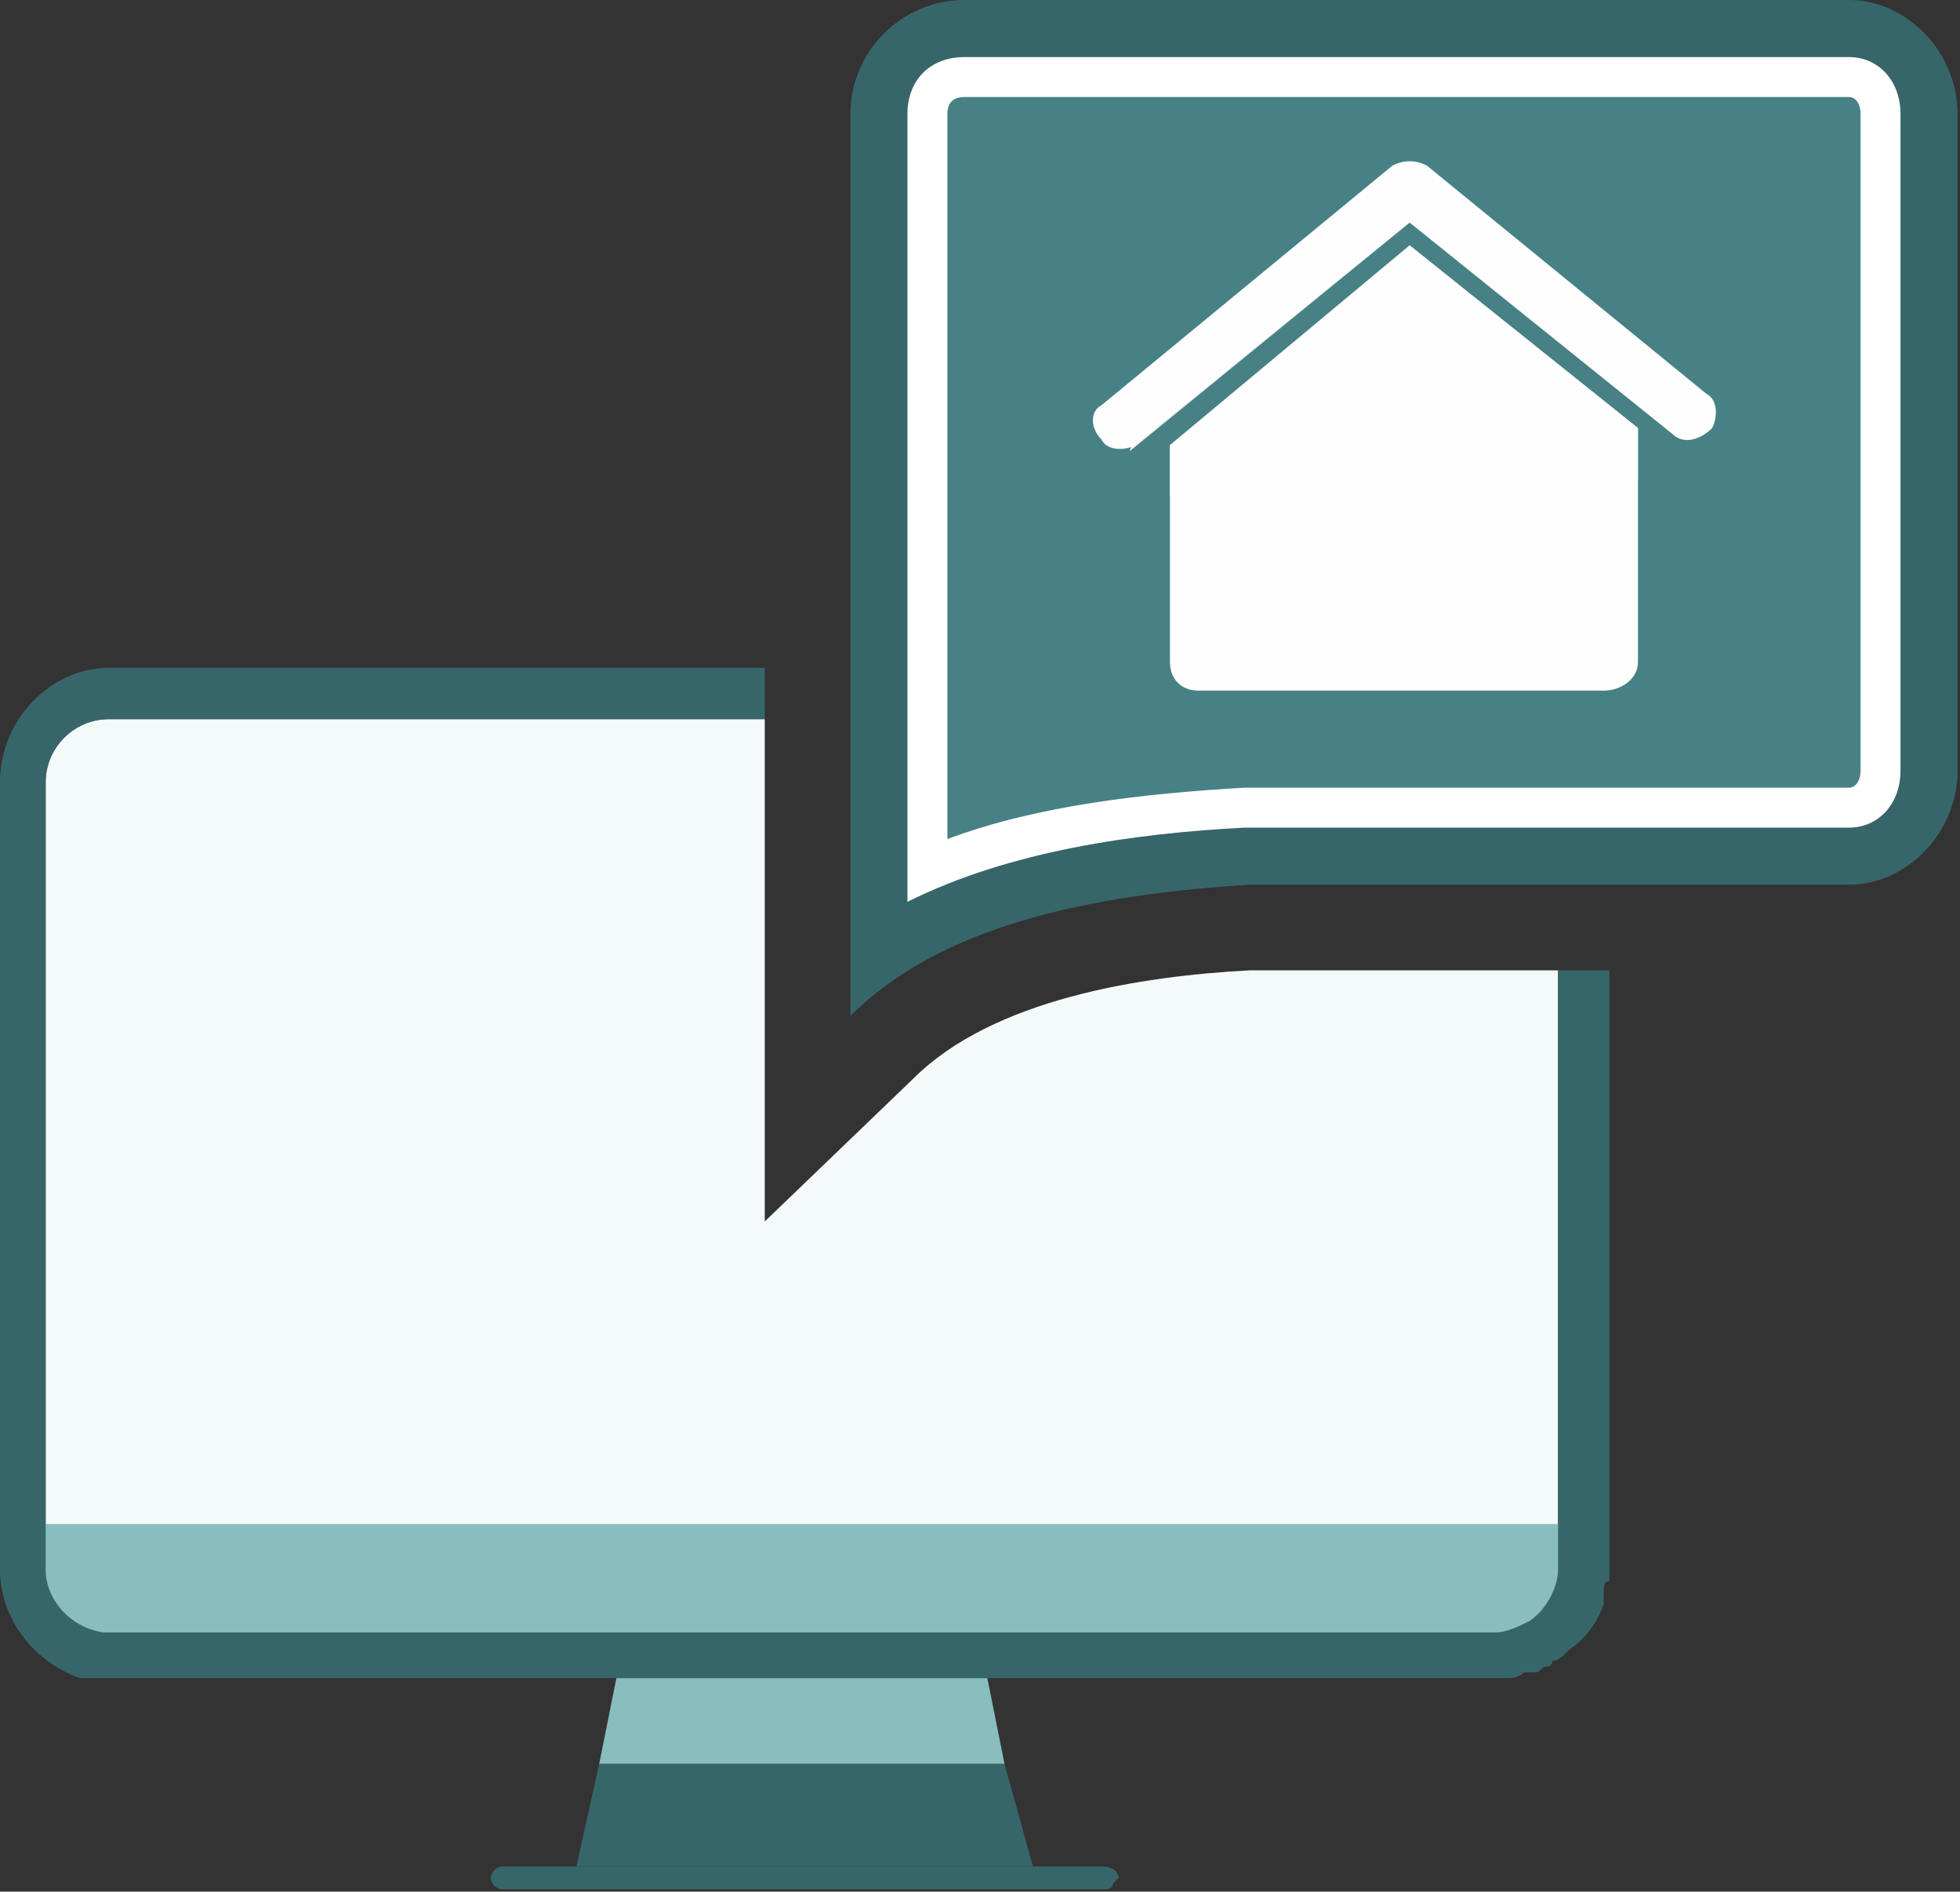 <svg width="343" height="331" viewBox="0 0 343 331" fill="none" xmlns="http://www.w3.org/2000/svg">
<rect x="0" y="0" width="343" height="331" fill="#333333" stroke="none"/>
<path fill-rule="evenodd" clip-rule="evenodd" d="M272.66 169.788V274.657C272.66 280.65 267.666 285.643 261.674 285.643H18.977C12.984 285.643 7.99 280.65 7.99 274.657V136.829C7.99 130.837 12.984 125.843 18.977 125.843H133.833V213.733L159.801 188.764C173.783 174.782 199.751 170.787 218.727 169.788H272.66Z" fill="#F4F9F9"/>
<path fill-rule="evenodd" clip-rule="evenodd" d="M180.773 326.592H100.873L104.868 308.615L111.859 277.653L112.858 273.658H167.79L168.788 277.653L175.78 308.615L180.773 326.592Z" fill="#37666A"/>
<path fill-rule="evenodd" clip-rule="evenodd" d="M175.781 308.615H104.869L107.865 293.633H172.784L175.781 308.615Z" fill="#8ABDBE"/>
<path fill-rule="evenodd" clip-rule="evenodd" d="M276.656 266.667V274.657C276.656 282.647 270.663 289.638 261.674 289.638H18.977C10.987 289.638 3.996 282.647 3.996 274.657V266.667H276.656Z" fill="#8ABDBE"/>
<path fill-rule="evenodd" clip-rule="evenodd" d="M192.759 330.587H87.89C86.891 330.587 85.893 329.589 85.893 328.59C85.893 327.591 86.891 326.592 87.89 326.592H192.759C194.757 326.592 195.755 327.591 195.755 328.59L194.757 329.589C194.757 330.587 193.758 330.587 192.759 330.587Z" fill="#37666A"/>
<path fill-rule="evenodd" clip-rule="evenodd" d="M7.99 136.829C7.99 130.837 12.984 125.843 18.976 125.843H133.833V116.854H18.976C8.989 116.854 0 125.843 0 136.829V274.657C0 279.651 1.998 284.645 5.993 288.64C7.99 290.637 10.986 292.635 13.982 293.633C15.98 293.633 17.978 293.633 18.976 293.633H261.673C261.673 293.633 261.673 293.633 262.672 293.633H263.671C264.67 293.633 265.668 293.633 266.667 292.635C267.666 292.635 267.666 292.635 268.665 292.635C269.663 292.635 269.663 291.636 270.662 291.636C270.662 291.636 271.661 291.636 271.661 290.637C272.66 290.637 273.658 289.638 274.657 288.64C277.653 286.642 279.651 283.646 280.65 280.65C280.65 279.651 280.65 278.652 280.65 278.652C280.65 277.653 280.65 276.655 281.648 276.655C281.648 275.656 281.648 274.657 281.648 274.657V169.788H272.66V274.657C272.66 277.653 270.662 281.648 267.666 283.646C265.668 284.645 263.671 285.643 261.673 285.643H18.976H17.978C11.985 284.645 7.99 279.651 7.99 274.657V136.829Z" fill="#37666A"/>
<path fill-rule="evenodd" clip-rule="evenodd" d="M168.79 0H323.596C333.584 0 342.573 8.989 342.573 19.975V134.832C342.573 145.818 333.584 154.807 323.596 154.807H238.702H218.727C185.768 156.804 162.797 163.796 148.814 177.778V134.832V105.868V19.975C148.814 8.989 157.803 0 168.79 0Z" fill="#37666A"/>
<path fill-rule="evenodd" clip-rule="evenodd" d="M158.801 157.803C176.778 148.814 198.751 145.818 217.727 144.819H323.595C328.589 144.819 332.584 140.824 332.584 134.832V19.975C332.584 13.983 328.589 9.988 323.595 9.988H168.788C162.796 9.988 158.801 13.983 158.801 19.975V157.803Z" fill="white"/>
<path fill-rule="evenodd" clip-rule="evenodd" d="M165.793 146.816C181.773 140.824 200.749 138.826 217.728 137.828H323.596C324.595 137.828 325.593 136.829 325.593 134.831V19.975C325.593 17.977 324.595 16.979 323.596 16.979H168.789C166.792 16.979 165.793 17.977 165.793 19.975V146.816Z" fill="#478185"/>
<path d="M198.75 77.903C196.753 78.902 193.757 78.902 192.758 76.904C190.76 74.907 190.76 71.91 192.758 70.912L243.694 28.964C245.692 27.965 247.689 27.965 249.687 28.964L298.626 68.914C300.623 69.913 300.623 72.909 299.624 74.907C297.627 76.904 294.631 77.903 292.633 75.905L246.691 38.951L198.75 77.903Z" fill="#FEFEFE"/>
<path fill-rule="evenodd" clip-rule="evenodd" d="M286.642 74.906V115.855C286.642 118.852 283.646 120.849 280.649 120.849H209.738C206.742 120.849 204.744 118.852 204.744 115.855V77.903L246.692 42.946L286.642 74.906Z" fill="#FEFEFE"/>
<path d="M198.749 77.903C198.749 77.903 197.75 77.903 197.75 78.901L246.689 38.951L198.749 77.903Z" fill="#FEFEFE"/>
<path fill-rule="evenodd" clip-rule="evenodd" d="M204.742 86.891V77.902L246.69 42.946L252.682 47.94L204.742 86.891Z" fill="#FEFEFE"/>
<path fill-rule="evenodd" clip-rule="evenodd" d="M241.697 47.94L286.641 83.895V74.906L246.691 42.946L241.697 47.94Z" fill="#FEFEFE"/>
</svg>
